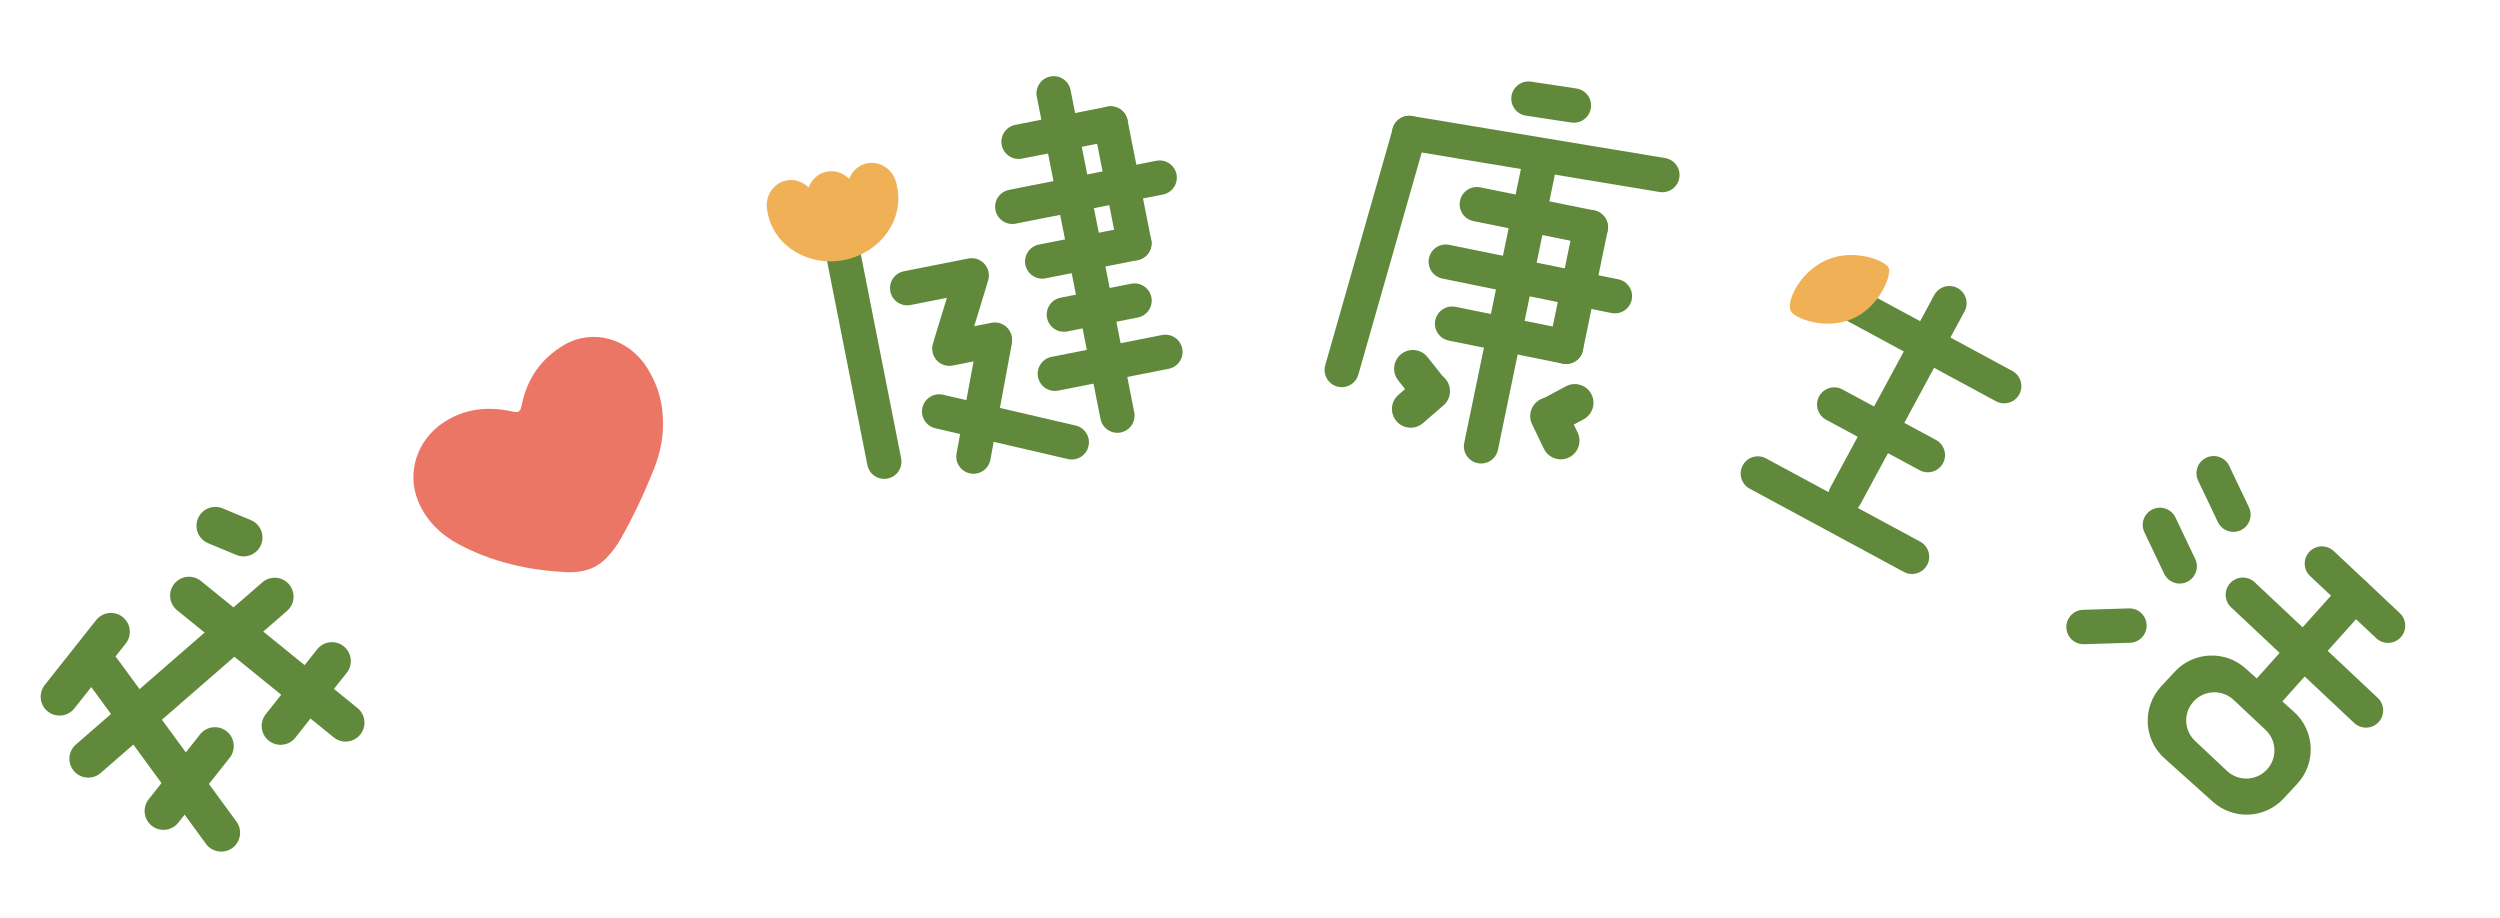 <?xml version="1.0" encoding="utf-8"?>
<!-- Generator: Adobe Illustrator 16.0.0, SVG Export Plug-In . SVG Version: 6.00 Build 0)  -->
<!DOCTYPE svg PUBLIC "-//W3C//DTD SVG 1.1//EN" "http://www.w3.org/Graphics/SVG/1.1/DTD/svg11.dtd">
<svg version="1.1" id="圖層_1" xmlns="http://www.w3.org/2000/svg" xmlns:xlink="http://www.w3.org/1999/xlink" x="0px" y="0px"
	 width="493.75px" height="181.25px" viewBox="0 0 493.75 181.25" enable-background="new 0 0 493.75 181.25" xml:space="preserve">
<path fill="#EC7665" d="M130.882,82.065c0.333,3.834-0.473,7.491-1.899,11.005c-1.874,4.616-3.985,9.127-6.456,13.461
	c-0.797,1.397-1.782,2.681-2.91,3.82c-2.218,2.243-5.096,2.816-8.063,2.646c-7.329-0.423-14.396-1.996-20.922-5.486
	c-3.597-1.924-6.435-4.662-8.028-8.481c-2.392-5.734-0.192-12.291,5.189-15.726c4.17-2.662,8.7-3.075,13.413-2.031
	c1.178,0.261,1.564,0.084,1.812-1.173c1.022-5.188,3.769-9.25,8.375-11.96c5.642-3.32,12.758-1.331,16.427,4.525
	C129.629,75.553,130.708,78.656,130.882,82.065"/>
<path fill="#60893C" d="M171.307,91.839l-8.625-43.64c-0.364-1.841,0.833-3.628,2.674-3.992c1.841-0.364,3.629,0.834,3.993,2.675
	l8.625,43.639c0.364,1.841-0.833,3.629-2.675,3.993C173.458,94.879,171.671,93.681,171.307,91.839"/>
<path fill="#F0B055" d="M177.055,36.299c-0.574-2.777-3.184-4.586-5.828-4.039c-1.667,0.345-2.948,1.543-3.526,3.076
	c-1.138-1.178-2.789-1.77-4.456-1.426c-1.686,0.349-2.975,1.571-3.543,3.13c-1.137-1.153-2.771-1.728-4.419-1.387
	c-2.645,0.547-4.324,3.242-3.75,6.019c0.04,0.189,0.09,0.372,0.147,0.552l-0.031,0.007c1.34,6.48,8.143,10.551,15.196,9.093
	c7.053-1.458,11.684-7.893,10.345-14.373l-0.045,0.009C177.127,36.741,177.101,36.521,177.055,36.299"/>
<path fill="#60893C" d="M192.565,57.723l-12.728,2.516c-1.841,0.364-3.629-0.834-3.993-2.675c-0.364-1.841,0.834-3.628,2.675-3.992
	l12.728-2.516c1.841-0.364,3.629,0.833,3.993,2.675C195.604,55.572,194.406,57.359,192.565,57.723"/>
<path fill="#60893C" d="M197.146,70.418l-8.981,1.775c-1.841,0.364-3.628-0.834-3.992-2.675c-0.364-1.841,0.834-3.628,2.675-3.992
	l8.98-1.775c1.841-0.364,3.629,0.834,3.993,2.675C200.186,68.267,198.987,70.054,197.146,70.418"/>
<path fill="#60893C" d="M194.853,56.414l-3.792,12.408c-0.548,1.795-2.448,2.805-4.243,2.256c-1.795-0.548-2.805-2.448-2.256-4.242
	l3.792-12.408c0.548-1.795,2.448-2.805,4.242-2.257C194.391,52.72,195.4,54.619,194.853,56.414"/>
<path fill="#60893C" d="M199.787,68.119l-4.185,22.667c-0.341,1.846-2.113,3.065-3.958,2.725c-1.846-0.341-3.066-2.113-2.725-3.959
	l4.185-22.667c0.341-1.845,2.113-3.065,3.958-2.724C198.908,64.5,200.127,66.273,199.787,68.119"/>
<path fill="#60893C" d="M210.9,90.661l-26.18-6.083c-1.828-0.424-2.966-2.251-2.541-4.079c0.425-1.828,2.251-2.965,4.079-2.541
	l26.18,6.083c1.828,0.425,2.966,2.251,2.541,4.079C214.554,89.948,212.728,91.085,210.9,90.661"/>
<path fill="#60893C" d="M220.017,27.735l-18.183,3.594c-1.841,0.364-3.629-0.834-3.993-2.675c-0.364-1.841,0.834-3.628,2.675-3.992
	l18.183-3.594c1.841-0.364,3.629,0.833,3.993,2.675C223.056,25.584,221.858,27.372,220.017,27.735"/>
<path fill="#60893C" d="M229.686,38.42l-29.093,5.75c-1.841,0.364-3.629-0.833-3.992-2.674c-0.364-1.841,0.833-3.629,2.674-3.993
	l29.093-5.75c1.841-0.364,3.629,0.833,3.993,2.675C232.725,36.269,231.527,38.056,229.686,38.42"/>
<path fill="#60893C" d="M224.689,51.374l-18.183,3.594c-1.841,0.364-3.629-0.834-3.993-2.675c-0.363-1.841,0.834-3.628,2.675-3.992
	l18.183-3.594c1.841-0.364,3.629,0.834,3.993,2.675C227.728,49.223,226.53,51.01,224.689,51.374"/>
<path fill="#60893C" d="M220.697,48.699l-4.672-23.638c-0.364-1.841,0.833-3.629,2.675-3.993c1.841-0.363,3.628,0.834,3.992,2.675
	l4.672,23.638c0.364,1.841-0.833,3.629-2.675,3.993C222.848,51.738,221.061,50.54,220.697,48.699"/>
<path fill="#60893C" d="M224.724,62.703l-13.94,2.755c-1.841,0.364-3.629-0.833-3.993-2.674c-0.364-1.841,0.834-3.629,2.675-3.993
	l13.94-2.755c1.841-0.364,3.629,0.833,3.993,2.675C227.763,60.552,226.565,62.339,224.724,62.703"/>
<path fill="#60893C" d="M230.82,72.834L209,77.147c-1.841,0.364-3.628-0.834-3.992-2.675c-0.364-1.841,0.833-3.628,2.674-3.992
	l21.82-4.313c1.841-0.364,3.629,0.833,3.993,2.675C233.859,70.683,232.661,72.47,230.82,72.834"/>
<path fill="#60893C" d="M217.348,82.739l-12.579-63.641c-0.364-1.841,0.834-3.629,2.675-3.992c1.841-0.364,3.628,0.833,3.992,2.674
	l12.579,63.641c0.364,1.841-0.833,3.629-2.675,3.993C219.499,85.778,217.712,84.58,217.348,82.739"/>
<path fill="#60893C" d="M327.756,37.921l-49.989-8.3c-1.853-0.308-3.104-2.058-2.797-3.909c0.309-1.852,2.059-3.103,3.909-2.796
	l49.99,8.301c1.852,0.307,3.104,2.057,2.796,3.908C331.357,36.977,329.607,38.228,327.756,37.921"/>
<path fill="#60893C" d="M261.739,72.118l13.351-46.796c0.523-1.803,2.408-2.84,4.21-2.317c1.803,0.523,2.84,2.408,2.317,4.21
	l-13.352,46.796c-0.522,1.803-2.407,2.84-4.21,2.317S261.216,73.92,261.739,72.118"/>
<path fill="#60893C" d="M313.497,48.217l-22.504-4.554c-1.839-0.381-3.02-2.179-2.64-4.016c0.38-1.838,2.179-3.02,4.017-2.639
	l22.504,4.554c1.838,0.38,3.019,2.178,2.639,4.016C317.133,47.417,315.335,48.598,313.497,48.217"/>
<path fill="#60893C" d="M318.253,61.82l-33.394-6.808c-1.838-0.38-3.02-2.178-2.64-4.016s2.179-3.019,4.017-2.639l33.394,6.808
	c1.838,0.38,3.02,2.178,2.64,4.016C321.889,61.019,320.091,62.2,318.253,61.82"/>
<path fill="#60893C" d="M308.614,71.813l-22.504-4.554c-1.838-0.381-3.02-2.179-2.64-4.016c0.381-1.838,2.179-3.02,4.017-2.639
	l22.504,4.554c1.838,0.38,3.019,2.178,2.639,4.016S310.452,72.193,308.614,71.813"/>
<path fill="#60893C" d="M305.976,67.797l4.883-23.596c0.38-1.837,2.178-3.019,4.016-2.639c1.837,0.381,3.02,2.179,2.64,4.017
	l-4.884,23.595c-0.38,1.838-2.178,3.019-4.016,2.639C306.776,71.433,305.595,69.635,305.976,67.797"/>
<path fill="#60893C" d="M289.186,87.455l11.143-53.846c0.381-1.838,2.179-3.019,4.016-2.639c1.838,0.38,3.02,2.178,2.639,4.016
	l-11.142,53.846c-0.38,1.838-2.178,3.019-4.017,2.639C289.986,91.091,288.806,89.293,289.186,87.455"/>
<path fill="#60893C" d="M279.484,79.335l-3.345-4.212c-1.271-1.6-1.003-3.926,0.596-5.196c1.601-1.27,3.926-1.003,5.196,0.596
	l3.345,4.213c1.271,1.599,1.003,3.925-0.596,5.195C283.08,81.201,280.755,80.934,279.484,79.335"/>
<path fill="#60893C" d="M285.095,80.056l-4.068,3.518c-1.545,1.336-3.88,1.166-5.216-0.379c-1.337-1.545-1.166-3.88,0.379-5.216
	l4.068-3.518c1.545-1.336,3.88-1.166,5.216,0.379C286.811,76.385,286.64,78.72,285.095,80.056"/>
<path fill="#60893C" d="M308.019,85.353l4.741-2.539c1.802-0.964,2.479-3.205,1.516-5.006c-0.964-1.8-3.205-2.478-5.006-1.514
	l-4.742,2.539c-1.801,0.964-2.479,3.205-1.516,5.005C303.977,85.639,306.217,86.317,308.019,85.353"/>
<path fill="#60893C" d="M302.582,83.788l2.339,4.844c0.889,1.839,3.099,2.61,4.938,1.722c1.839-0.888,2.61-3.098,1.722-4.938
	l-2.339-4.844c-0.888-1.839-3.098-2.61-4.938-1.722C302.465,79.738,301.694,81.949,302.582,83.788"/>
<path fill="#60893C" d="M310.334,24.196l-8.965-1.351c-1.856-0.28-3.134-2.011-2.854-3.867c0.28-1.855,2.012-3.133,3.866-2.853
	l8.966,1.351c1.855,0.279,3.134,2.01,2.854,3.866C313.921,23.198,312.19,24.476,310.334,24.196"/>
<path fill="#60893C" d="M394.209,79.249l-30.442-16.441c-1.651-0.892-2.268-2.953-1.375-4.605c0.892-1.651,2.954-2.267,4.604-1.375
	l30.442,16.441c1.651,0.892,2.267,2.954,1.376,4.605C397.922,79.525,395.86,80.141,394.209,79.249"/>
<path fill="#60893C" d="M379.128,92.872l-18.482-9.982c-1.651-0.892-2.268-2.953-1.375-4.605c0.892-1.651,2.953-2.267,4.604-1.375
	l18.483,9.982c1.651,0.892,2.267,2.954,1.376,4.605C382.841,93.147,380.779,93.764,379.128,92.872"/>
<path fill="#60893C" d="M376.007,112.953l-30.443-16.441c-1.65-0.892-2.267-2.953-1.375-4.604c0.893-1.651,2.954-2.267,4.605-1.375
	l30.441,16.44c1.652,0.893,2.268,2.955,1.376,4.605S377.657,113.846,376.007,112.953"/>
<path fill="#60893C" d="M361.466,96.322l20.551-38.053c0.892-1.652,2.954-2.267,4.604-1.375c1.651,0.891,2.268,2.953,1.375,4.604
	l-20.551,38.053c-0.892,1.651-2.954,2.267-4.604,1.376C361.189,100.035,360.573,97.974,361.466,96.322"/>
<path fill="#F0B055" d="M365.878,62.95c-5.344,2.346-11.589-0.106-12.226-1.557c-0.851-1.936,1.783-7.709,7.128-10.055
	c5.344-2.347,11.588,0.106,12.226,1.557C373.644,54.347,371.223,60.604,365.878,62.95"/>
<path fill="#60893C" d="M438.031,103.112l-3.898-8.185c-0.807-1.694-0.088-3.723,1.605-4.53c1.694-0.807,3.723-0.088,4.529,1.606
	l3.899,8.186c0.808,1.693,0.088,3.722-1.606,4.529C440.867,105.525,438.839,104.807,438.031,103.112"/>
<path fill="#60893C" d="M427.42,113.314l-3.898-8.186c-0.808-1.694-0.089-3.723,1.605-4.529s3.722-0.088,4.529,1.606l3.898,8.185
	c0.809,1.694,0.088,3.723-1.605,4.529C430.255,115.727,428.227,115.008,427.42,113.314"/>
<path fill="#60893C" d="M420.668,126.949l-9.063,0.282c-1.876,0.058-3.443-1.415-3.502-3.291c-0.058-1.876,1.415-3.444,3.291-3.502
	l9.063-0.282c1.876-0.058,3.442,1.415,3.502,3.291C424.017,125.324,422.544,126.892,420.668,126.949"/>
<path fill="#60893C" d="M469.31,126.047l-13.058-12.269c-1.367-1.286-1.434-3.437-0.148-4.804s3.435-1.434,4.803-0.149
	l13.057,12.269c1.368,1.287,1.435,3.437,0.149,4.805C472.827,127.266,470.678,127.332,469.31,126.047"/>
<path fill="#60893C" d="M464.951,142.789l-24.313-22.846c-1.368-1.285-1.434-3.436-0.149-4.804c1.285-1.367,3.436-1.435,4.804-0.149
	l24.313,22.846c1.368,1.287,1.434,3.437,0.149,4.805C468.47,144.008,466.319,144.074,464.951,142.789"/>
<path fill="#60893C" d="M429.523,132.654l-2.689,2.896c-3.796,4.088-3.505,10.494,0.647,14.22l9.553,8.573
	c4.054,3.638,10.275,3.355,13.98-0.637l2.689-2.896c3.796-4.089,3.505-10.495-0.647-14.221l-9.553-8.573
	C439.45,128.38,433.229,128.664,429.523,132.654 M439.835,152.261l-6.303-5.923c-2.238-2.104-2.348-5.622-0.245-7.86
	c2.103-2.237,5.622-2.347,7.86-0.245l6.303,5.924c2.238,2.104,2.348,5.623,0.245,7.859
	C445.592,154.254,442.073,154.363,439.835,152.261"/>
<path fill="#60893C" d="M445.013,134.766l17.619-19.656c1.285-1.367,3.435-1.434,4.803-0.149c1.368,1.285,1.435,3.435,0.149,4.804
	l-17.618,19.656c-1.285,1.368-3.436,1.434-4.804,0.149C443.795,138.284,443.728,136.135,445.013,134.766"/>
<path fill="#60893C" d="M56.7,120.642l-36.819,32.026c-1.554,1.352-3.908,1.188-5.259-0.366c-1.352-1.554-1.188-3.908,0.366-5.259
	l36.819-32.026c1.553-1.351,3.908-1.187,5.259,0.366S58.253,119.291,56.7,120.642"/>
<path fill="#60893C" d="M24.835,127.096l-10.153,12.819c-1.278,1.614-3.623,1.886-5.237,0.608c-1.613-1.279-1.886-3.623-0.607-5.237
	l10.153-12.819c1.278-1.613,3.622-1.886,5.236-0.607C25.841,123.139,26.113,125.482,24.835,127.096"/>
<path fill="#60893C" d="M40.685,166.668L17.164,134.52c-1.216-1.662-0.854-3.994,0.807-5.21c1.662-1.216,3.994-0.854,5.21,0.807
	l23.521,32.149c1.216,1.66,0.854,3.994-0.807,5.209C44.232,168.69,41.9,168.328,40.685,166.668"/>
<path fill="#60893C" d="M45.363,149.664l-10.153,12.818c-1.278,1.614-3.623,1.887-5.237,0.607c-1.613-1.278-1.886-3.622-0.607-5.236
	l10.153-12.818c1.278-1.615,3.622-1.887,5.236-0.608C46.369,145.705,46.641,148.05,45.363,149.664"/>
<path fill="#60893C" d="M65.907,145.629l-30.931-25.102c-1.598-1.297-1.843-3.645-0.545-5.242c1.297-1.6,3.644-1.844,5.243-0.547
	l30.931,25.102c1.598,1.297,1.843,3.645,0.545,5.242C69.853,146.682,67.506,146.926,65.907,145.629"/>
<path fill="#60893C" d="M68.484,132.869l-10.153,12.819c-1.278,1.614-3.623,1.886-5.237,0.608c-1.613-1.279-1.886-3.623-0.607-5.237
	L62.64,128.24c1.278-1.613,3.622-1.886,5.236-0.607C69.49,128.912,69.762,131.256,68.484,132.869"/>
<path fill="#60893C" d="M46.678,109.604l-5.576-2.322c-1.901-0.791-2.8-2.973-2.009-4.874c0.792-1.9,2.974-2.8,4.874-2.008
	l5.577,2.32c1.9,0.793,2.8,2.975,2.008,4.875C50.761,109.496,48.579,110.396,46.678,109.604"/>
</svg>
